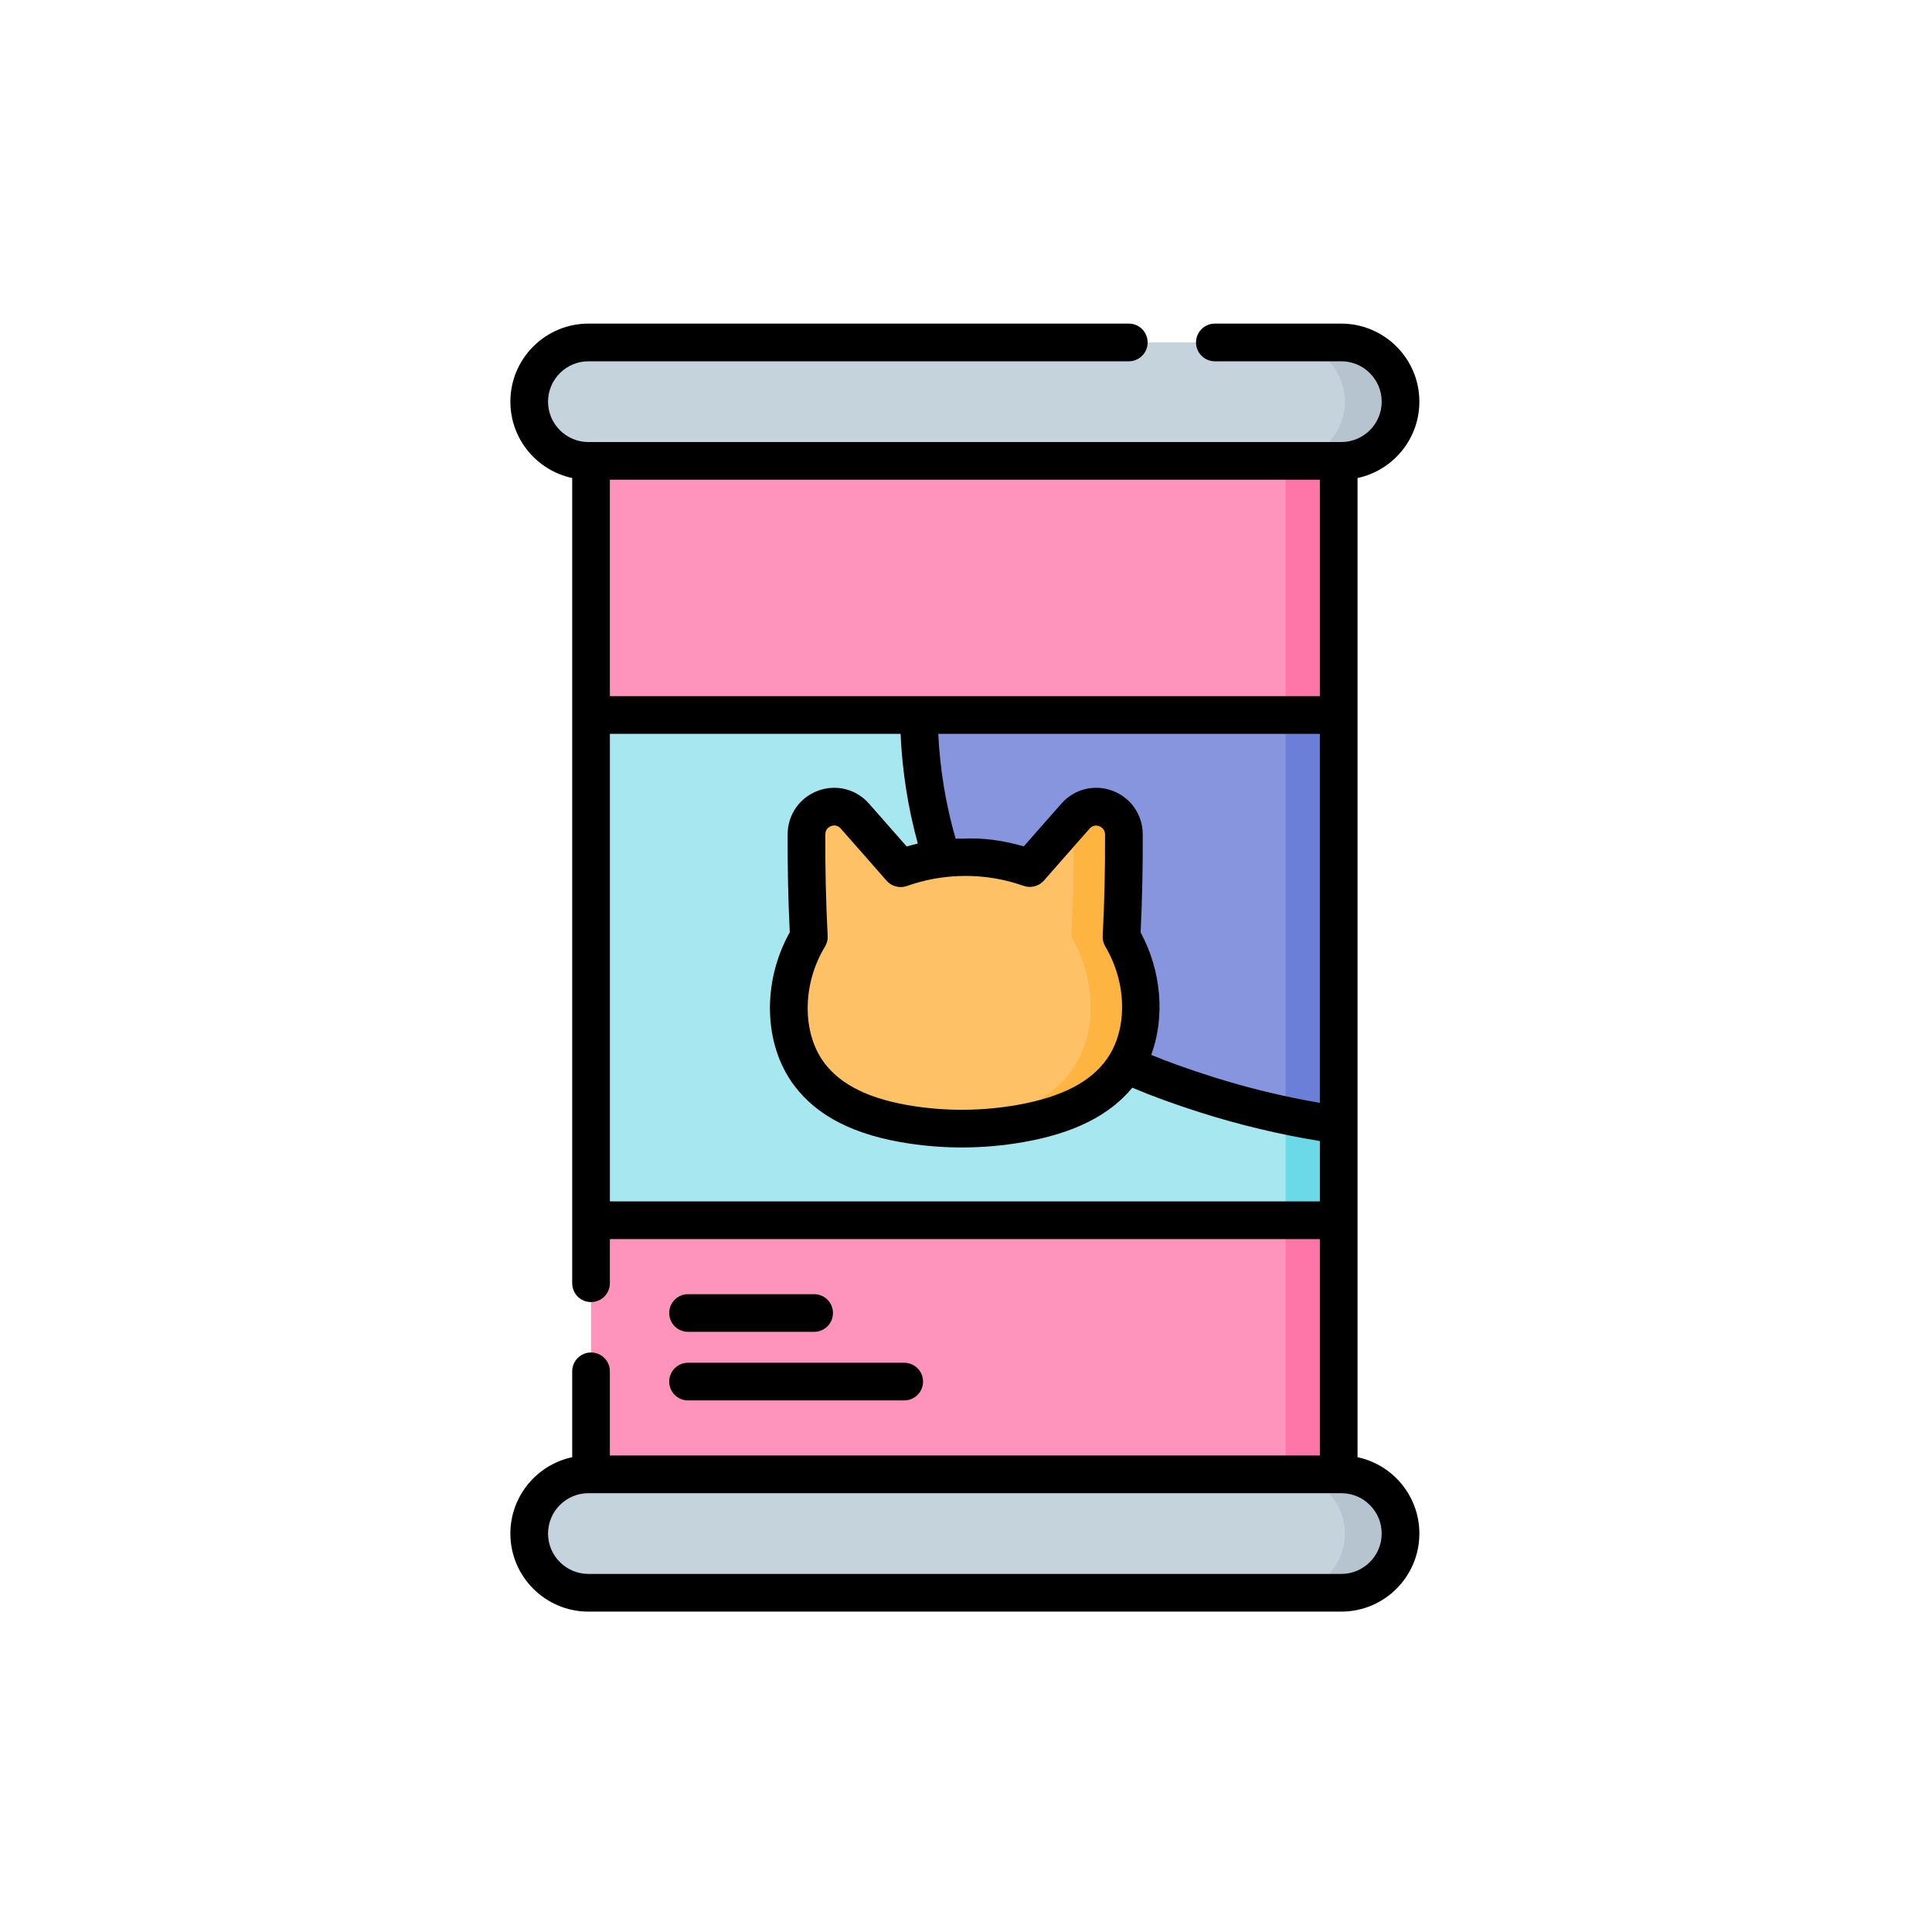<svg xmlns="http://www.w3.org/2000/svg" fill="none" viewBox="0 0 600 600" height="600" width="600">
<path fill="#C5D3DD" d="M416.573 143.13H182.727C172.579 143.13 164.352 134.902 164.352 124.754V124.727C164.352 114.578 172.579 106.351 182.727 106.351H416.573C426.722 106.351 434.949 114.578 434.949 124.727V124.754C434.949 134.903 426.722 143.13 416.573 143.13Z"></path>
<path fill="#C5D3DD" d="M416.573 494.649H182.727C172.579 494.649 164.352 486.422 164.352 476.273V476.246C164.352 466.098 172.579 457.87 182.727 457.87H416.573C426.722 457.87 434.949 466.098 434.949 476.246V476.273C434.949 486.423 426.722 494.649 416.573 494.649Z"></path>
<path fill="#B6C4CF" d="M434.952 124.742C434.952 129.82 432.891 134.416 429.562 137.745C426.234 141.073 421.638 143.134 416.56 143.134H399.273C404.352 143.134 408.948 141.073 412.276 137.745C415.604 134.416 417.665 129.82 417.665 124.742C417.665 114.586 409.43 106.351 399.273 106.351H416.56C426.716 106.351 434.952 114.586 434.952 124.742Z"></path>
<path fill="#B6C4CF" d="M434.952 476.259C434.952 481.338 432.891 485.934 429.562 489.262C426.234 492.59 421.638 494.651 416.56 494.651H399.273C404.352 494.651 408.948 492.59 412.276 489.262C415.604 485.934 417.665 481.338 417.665 476.259C417.665 466.103 409.43 457.868 399.273 457.868H416.56C426.716 457.868 434.952 466.103 434.952 476.259Z"></path>
<path fill="#FE93BB" d="M183.552 143.13H415.748V457.87H183.552V143.13Z"></path>
<path fill="#FE76A8" d="M399.273 143.13H415.748V457.87H399.273V143.13Z"></path>
<path fill="#A6E7F0" d="M183.552 222.048H415.748V378.962H183.552V222.048Z"></path>
<path fill="#6BD9E7" d="M399.273 222.048H415.748V378.962H399.273V222.048Z"></path>
<path fill="#8795DE" d="M415.744 222.048V349.348C401.691 347.327 387.803 344.146 374.28 339.83C346.378 330.934 320.452 318.834 304.261 292.814C300.528 286.811 297.542 280.372 295.031 273.769C288.763 257.284 285.505 239.678 285.372 222.048H415.744Z"></path>
<path fill="#6C7FD8" d="M415.744 222.048V349.348C410.223 348.555 404.724 347.583 399.273 346.432V222.048H415.744Z"></path>
<path fill="#FEC165" d="M348.299 290.973C348.846 280.352 349.093 269.715 349.034 259.08C348.991 251.188 339.248 247.505 334.03 253.427C329.201 258.907 324.246 264.509 319.825 269.591C312.74 267.103 305.433 265.889 299.013 266.319C293.015 266.081 286.283 267.298 279.71 269.638C275.279 264.543 270.309 258.923 265.465 253.427C260.247 247.505 250.504 251.188 250.46 259.08C250.402 269.714 250.648 280.35 251.195 290.97C243.43 303.708 242.435 321.691 251.284 333.552C258.853 343.699 271.655 347.642 283.423 349.38C294.513 351.017 305.816 350.863 316.857 348.924C328.573 346.866 341.265 342.577 348.555 332.227C356.785 320.546 355.684 303.411 348.299 290.973Z"></path>
<path fill="#FDB441" d="M348.556 332.223C341.269 342.574 328.579 346.866 316.859 348.927C308.29 350.428 299.565 350.863 290.909 350.211C294.393 349.962 297.862 349.534 301.306 348.927C313.025 346.866 325.716 342.574 333.003 332.223C341.23 320.543 340.134 303.412 332.747 290.97C333.291 280.355 333.54 269.716 333.486 259.079C333.478 257.602 333.128 256.272 332.537 255.128C333.035 254.56 333.533 253.993 334.03 253.425C339.248 247.507 348.992 251.185 349.039 259.078C349.094 269.716 348.844 280.354 348.3 290.969C355.687 303.412 356.784 320.543 348.556 332.223Z"></path>
<path fill="black" d="M213.675 413.616H252.838C256.07 413.616 258.688 410.997 258.688 407.766C258.688 404.534 256.069 401.915 252.838 401.915H213.675C210.444 401.915 207.824 404.534 207.824 407.766C207.824 410.997 210.443 413.616 213.675 413.616Z"></path>
<path fill="black" d="M213.675 434.918H280.809C284.041 434.918 286.66 432.298 286.66 429.067C286.66 425.836 284.041 423.216 280.809 423.216H213.675C210.444 423.216 207.824 425.836 207.824 429.067C207.824 432.298 210.443 434.918 213.675 434.918Z"></path>
<path fill="black" d="M421.598 452.55V148.451C432.553 146.125 440.799 136.379 440.799 124.741C440.8 111.374 429.925 100.5 416.56 100.5H377.285C374.054 100.5 371.434 103.12 371.434 106.351C371.434 109.582 374.054 112.202 377.285 112.202H416.56C423.474 112.202 429.098 117.826 429.098 124.741C429.098 131.655 423.474 137.28 416.56 137.28H182.741C175.826 137.28 170.202 131.655 170.202 124.741C170.202 117.826 175.826 112.202 182.741 112.202H350.558C353.789 112.202 356.409 109.582 356.409 106.351C356.409 103.12 353.79 100.5 350.559 100.5H182.741C169.375 100.5 158.5 111.374 158.5 124.741C158.5 136.379 166.746 146.125 177.702 148.451V398.521C177.702 401.752 180.321 404.372 183.552 404.372C186.784 404.372 189.403 401.752 189.403 398.521V384.813H409.896V452.02H189.404V425.873C189.404 422.641 186.784 420.023 183.553 420.023C180.322 420.023 177.702 422.642 177.702 425.873V452.55C166.747 454.876 158.501 464.622 158.501 476.26C158.501 489.627 169.375 500.5 182.741 500.5H416.56C429.926 500.5 440.8 489.627 440.8 476.26C440.8 464.622 432.554 454.876 421.598 452.55ZM189.404 148.981H409.897V216.197H189.404V148.981ZM354.228 289.566C354.72 279.409 354.941 269.151 354.886 259.048C354.852 252.992 351.17 247.708 345.505 245.586C339.859 243.47 333.631 245.029 329.641 249.557L326.899 252.666C323.911 256.055 320.843 259.534 317.945 262.846C311.325 260.93 304.831 260.112 298.935 260.459C298.224 260.437 297.502 260.434 296.773 260.445C293.734 249.873 291.919 238.984 291.387 227.898H409.894V342.502C398.42 340.534 387.067 337.768 376.058 334.255C369.843 332.273 363.614 330.107 357.513 327.605C361.841 315.987 360.75 301.581 354.228 289.566ZM256.312 259.113C256.322 257.395 257.563 256.745 258.095 256.545C259.199 256.13 260.295 256.408 261.076 257.295L263.872 260.466C267.734 264.845 271.727 269.373 275.295 273.477C276.874 275.292 279.405 275.955 281.673 275.148C292.391 271.333 304.353 270.994 315.259 274.256C316.141 274.52 317.017 274.805 317.886 275.11C320.148 275.905 322.666 275.239 324.239 273.43C327.813 269.321 331.81 264.79 335.676 260.407L338.42 257.294C340.067 255.427 343.17 256.676 343.183 259.113C343.241 269.561 342.995 280.18 342.455 290.672C342.396 291.823 342.679 292.968 343.268 293.96C350.023 305.339 350.232 319.689 343.773 328.858C338.688 336.076 329.553 340.755 315.845 343.162C305.395 344.996 294.776 345.141 284.279 343.591C270.511 341.558 261.252 337.13 255.973 330.054C249.037 320.755 249.13 305.599 256.191 294.016C256.805 293.011 257.099 291.845 257.039 290.669C256.5 280.177 256.255 269.56 256.312 259.113ZM189.404 373.111V227.898H279.68C280.195 239.49 281.989 250.892 285.037 261.98C283.89 262.25 282.739 262.543 281.582 262.882C278.691 259.578 275.631 256.108 272.65 252.727L269.856 249.557C265.866 245.029 259.639 243.469 253.991 245.586C248.327 247.708 244.645 252.992 244.612 259.048C244.556 269.138 244.777 279.382 245.267 289.526C236.624 305.018 237.095 324.314 246.595 337.051C253.819 346.732 265.587 352.659 282.571 355.168C287.942 355.96 293.341 356.356 298.737 356.356C305.136 356.356 311.531 355.799 317.87 354.687C333.484 351.945 344.562 346.404 351.648 337.798C357.881 340.429 364.77 342.939 372.502 345.404C384.659 349.284 397.216 352.289 409.898 354.366V373.112H189.404V373.111ZM416.56 488.798H182.741C175.826 488.798 170.202 483.174 170.202 476.26C170.202 469.345 175.826 463.721 182.741 463.721H416.559C423.473 463.721 429.098 469.345 429.098 476.26C429.098 483.174 423.473 488.798 416.56 488.798Z"></path>
</svg>
